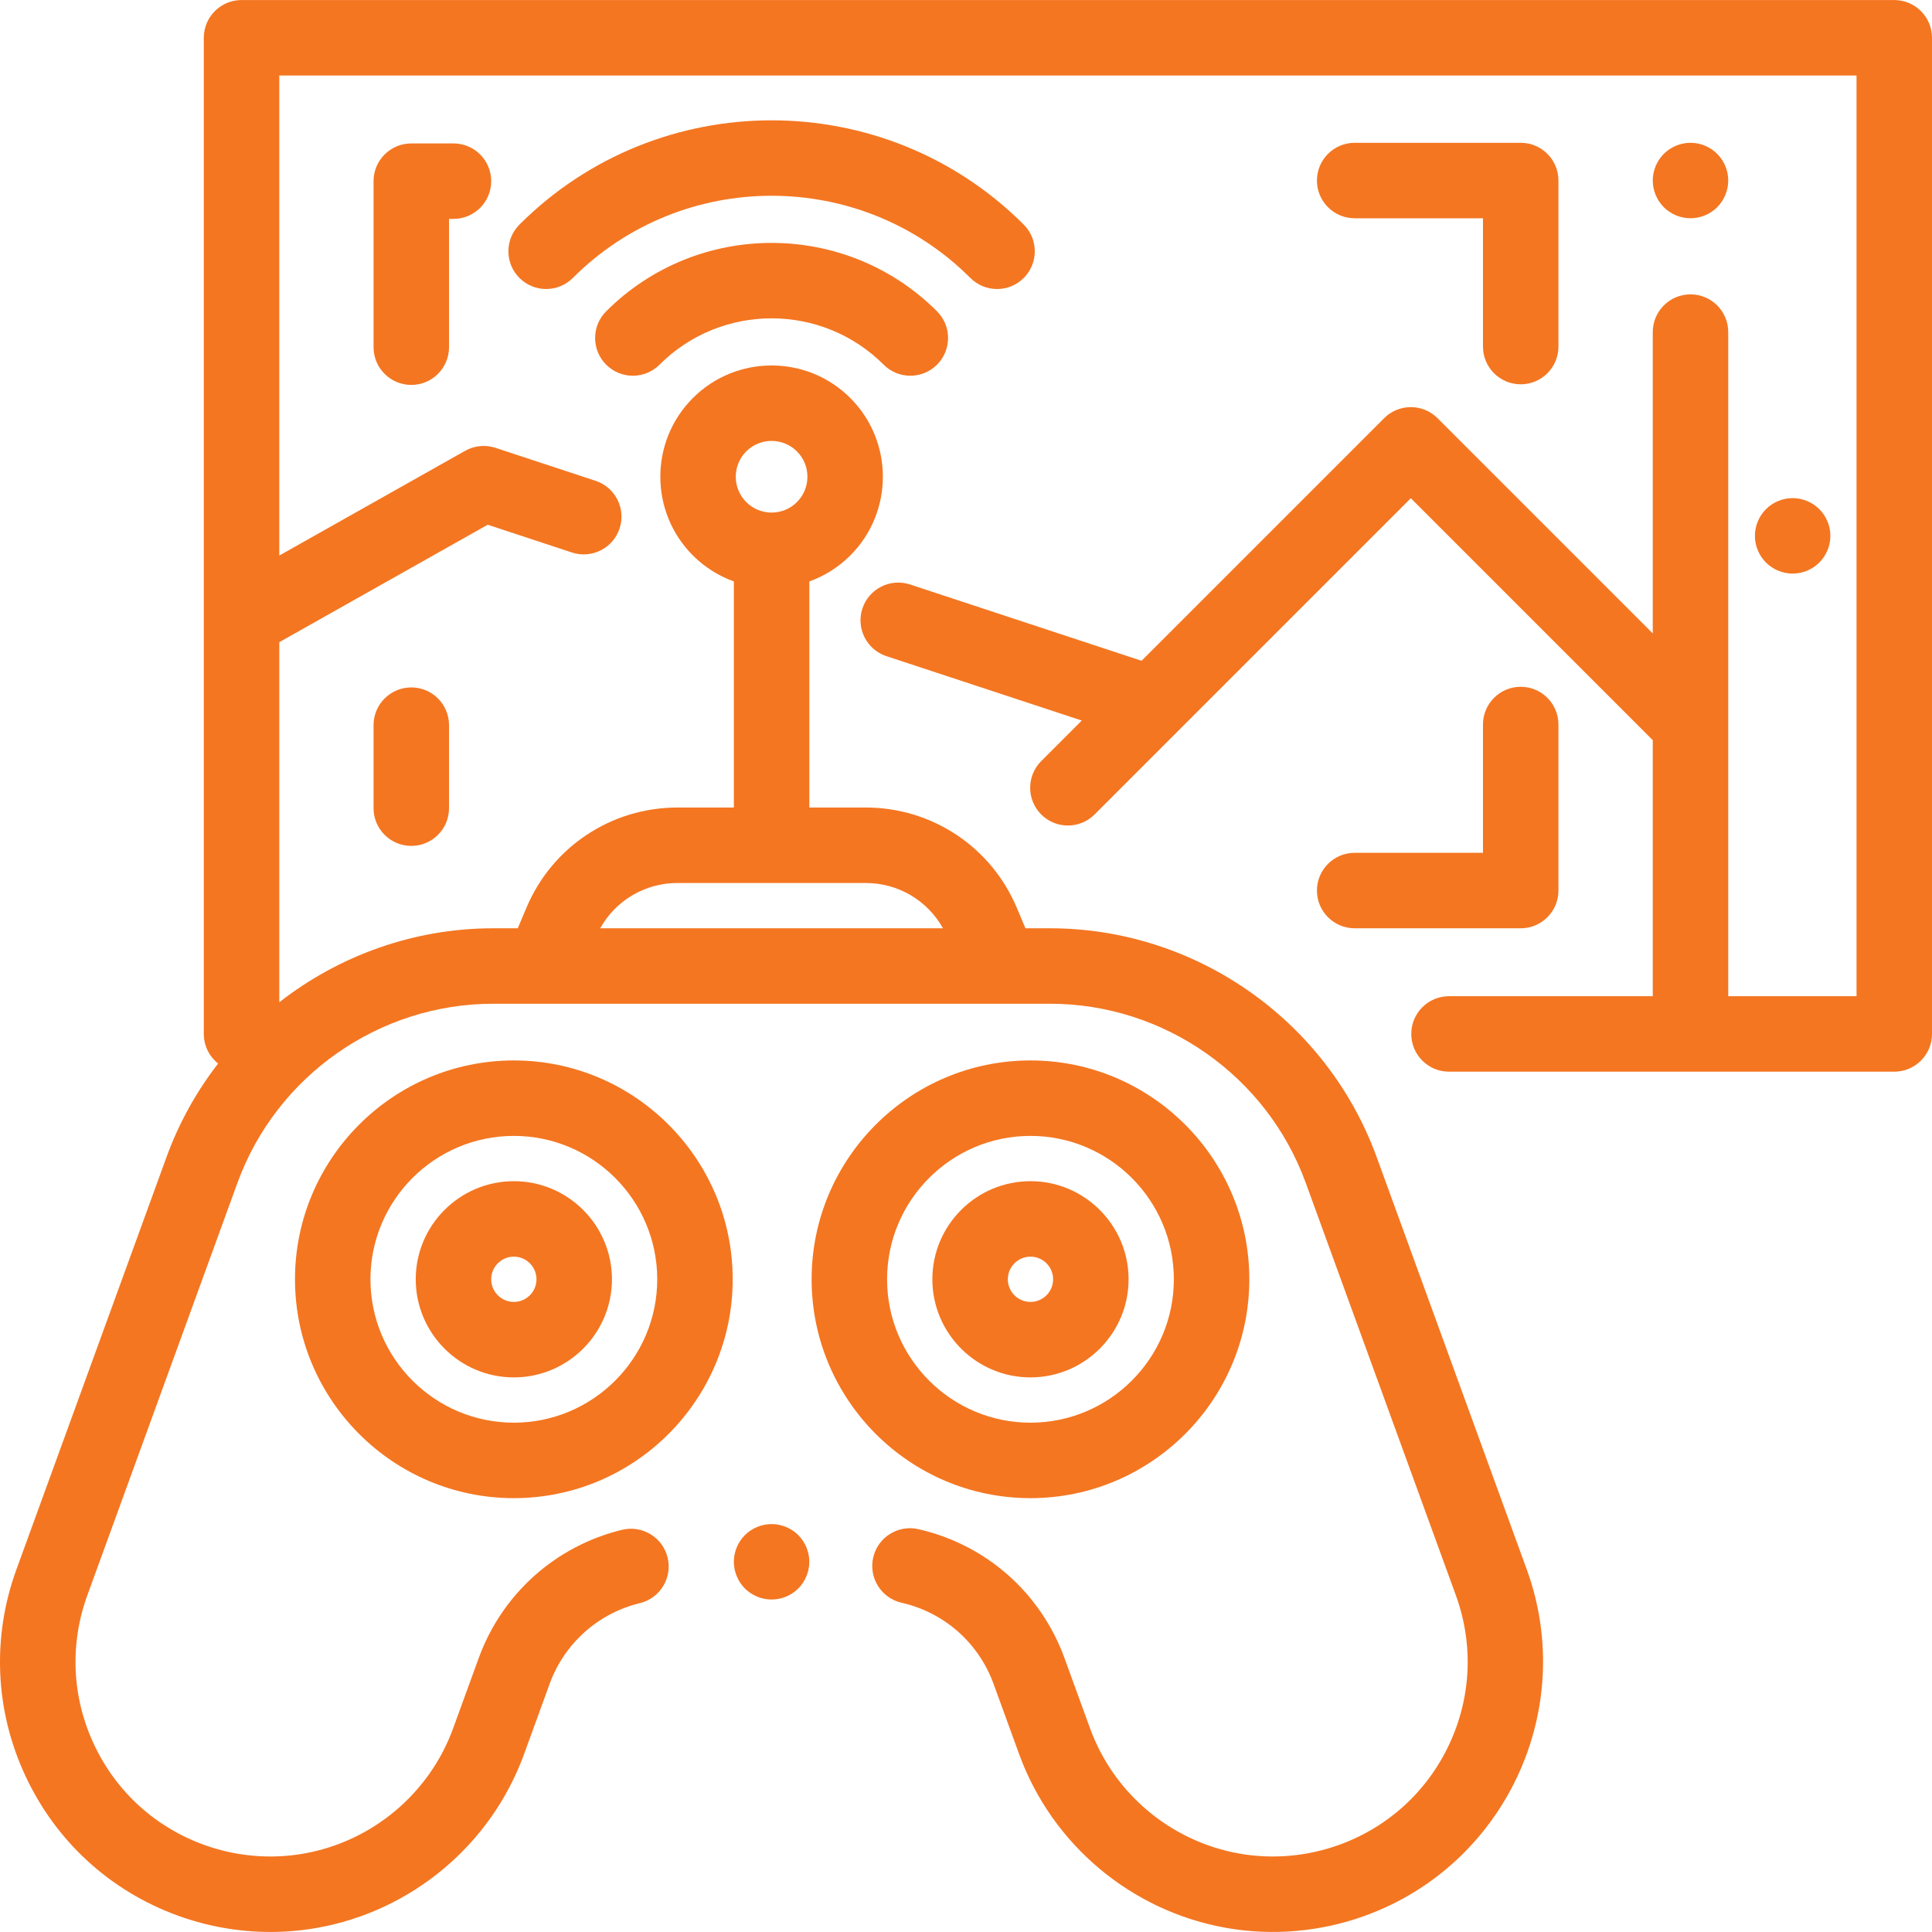 <?xml version="1.0" encoding="iso-8859-1"?>
<!-- Generator: Adobe Illustrator 19.0.0, SVG Export Plug-In . SVG Version: 6.00 Build 0)  -->
<svg version="1.1" id="Capa_1" xmlns="http://www.w3.org/2000/svg" xmlns:xlink="http://www.w3.org/1999/xlink" x="0px" y="0px"
	 viewBox="0 0 512 512" fill="#f47621" style="enable-background:new 0 0 512 512;" xml:space="preserve">
<g>
	<g>
		<path d="M482.14,134.937c-1.86-1.86-4.44-2.93-7.07-2.93c-2.64,0-5.21,1.07-7.07,2.93c-1.86,1.86-2.93,4.44-2.93,7.07
			s1.07,5.21,2.93,7.07c1.86,1.86,4.43,2.93,7.07,2.93c2.63,0,5.21-1.07,7.07-2.93c1.86-1.86,2.93-4.44,2.93-7.07
			S484,136.797,482.14,134.937z"/>
	</g>
</g>
<g>
	<g>
		<path d="M136.174,281.028c-31.98,0-57.998,26.018-57.998,57.998c0,31.98,26.018,57.998,57.998,57.998
			c31.98,0,57.998-26.018,57.998-57.998S168.154,281.028,136.174,281.028z M136.174,377.025c-20.952,0-37.999-17.047-37.999-37.999
			s17.046-37.999,37.999-37.999s37.999,17.047,37.999,37.999S157.127,377.025,136.174,377.025z"/>
	</g>
</g>
<g>
	<g>
		<path d="M136.174,313.027c-14.336,0-25.999,11.664-25.999,25.999s11.664,25.999,25.999,25.999s25.999-11.664,25.999-25.999
			S150.51,313.027,136.174,313.027z M136.174,345.026c-3.309,0-6-2.691-6-6s2.691-6,6-6s6,2.691,6,6
			S139.483,345.026,136.174,345.026z"/>
	</g>
</g>
<g>
	<g>
		<path d="M248.32,82.502c-24.173-24.172-63.505-24.171-87.678,0c-3.905,3.905-3.906,10.237,0,14.142
			c3.905,3.906,10.237,3.905,14.141,0c16.375-16.375,43.021-16.376,59.396,0c1.953,1.953,4.512,2.929,7.071,2.929
			c2.559,0,5.119-0.977,7.071-2.929C252.225,92.739,252.225,86.407,248.32,82.502z"/>
	</g>
</g>
<g>
	<g>
		<path d="M271.3,59.521c-36.844-36.843-96.795-36.843-133.639,0c-3.905,3.905-3.906,10.237,0,14.142
			c3.907,3.906,10.238,3.906,14.142,0c29.047-29.047,76.31-29.046,105.356,0c1.953,1.953,4.512,2.929,7.071,2.929
			c2.559,0,5.119-0.977,7.071-2.929C275.205,69.758,275.205,63.426,271.3,59.521z"/>
	</g>
</g>
<g>
	<g>
		<path d="M273.085,281.028c-31.98,0-57.998,26.018-57.998,57.998s26.017,57.998,57.998,57.998c31.98,0,57.998-26.018,57.998-57.998
			S305.065,281.028,273.085,281.028z M273.085,377.025c-20.952,0-37.999-17.047-37.999-37.999s17.047-37.999,37.999-37.999
			s37.999,17.047,37.999,37.999S294.038,377.025,273.085,377.025z"/>
	</g>
</g>
<g>
	<g>
		<path d="M273.085,313.027c-14.336,0-25.999,11.664-25.999,25.999s11.663,25.999,25.999,25.999
			c14.336,0,25.999-11.664,25.999-25.999S287.421,313.027,273.085,313.027z M273.085,345.026c-3.309,0-6-2.691-6-6s2.691-6,6-6
			s6,2.691,6,6S276.394,345.026,273.085,345.026z"/>
	</g>
</g>
<g>
	<g>
		<path d="M455.071,40.77c-1.86-1.86-4.44-2.93-7.07-2.93c-2.63,0-5.21,1.07-7.07,2.93c-1.86,1.86-2.93,4.44-2.93,7.07
			s1.07,5.21,2.93,7.08c1.86,1.86,4.44,2.92,7.07,2.92c2.63,0,5.21-1.06,7.07-2.92c1.86-1.87,2.93-4.45,2.93-7.08
			S456.931,42.63,455.071,40.77z"/>
	</g>
</g>
<g>
	<g>
		<path d="M403.003,37.844h-43.999c-5.523,0-10,4.477-10,10c0,5.523,4.477,10,10,10h33.999v33.999c0,5.523,4.477,10,10,10
			c5.523,0,10-4.477,10-10V47.844C413.002,42.321,408.525,37.844,403.003,37.844z"/>
	</g>
</g>
<g>
	<g>
		<path d="M403.003,182.006c-5.523,0-10,4.477-10,10v33.999h-33.999c-5.523,0-10,4.477-10,10s4.477,10,10,10h43.999
			c5.523,0,10-4.477,10-10v-43.999C413.002,186.483,408.525,182.006,403.003,182.006z"/>
	</g>
</g>
<g>
	<g>
		<path d="M502,0.011H64.012c-5.523,0-10,4.477-10,10v263.992c0,3.179,1.488,6.006,3.8,7.837
			c-5.723,7.384-10.375,15.708-13.675,24.775L4.354,415.922c-6.539,17.965-5.69,37.403,2.39,54.73
			c8.08,17.328,22.423,30.472,40.39,37.011c7.891,2.872,16.201,4.326,24.521,4.326c4.125,0,8.253-0.357,12.333-1.077
			c25.134-4.432,46.166-22.068,54.886-46.029l6.784-18.637c3.898-10.711,12.836-18.708,23.907-21.395
			c5.367-1.302,8.662-6.709,7.359-12.076c-1.302-5.366-6.705-8.661-12.076-7.359c-17.591,4.269-31.791,16.976-37.984,33.99
			l-6.784,18.637c-6.285,17.268-21.445,29.978-39.566,33.173c-8.855,1.561-18.032,0.75-26.541-2.347
			c-12.946-4.712-23.282-14.184-29.104-26.669c-5.822-12.486-6.434-26.492-1.722-39.438l39.785-109.307
			c10.331-28.382,37.564-47.453,67.769-47.453h147.56c30.204,0,57.438,19.069,67.769,47.453l39.785,109.307
			c4.712,12.946,4.101,26.952-1.722,39.438c-5.823,12.487-16.159,21.957-29.104,26.669c-8.509,3.097-17.686,3.909-26.542,2.347
			c-18.12-3.195-33.281-15.906-39.566-33.173l-6.784-18.637c-6.299-17.303-20.774-30.075-38.722-34.164
			c-5.384-1.224-10.744,2.144-11.971,7.529c-1.227,5.385,2.144,10.745,7.529,11.971c11.296,2.573,20.406,10.613,24.371,21.504
			l6.784,18.637c8.721,23.959,29.752,41.597,54.886,46.029c12.307,2.17,25.052,1.046,36.855-3.249
			c37.087-13.499,56.277-54.653,42.779-91.741l-39.785-109.307c-13.196-36.253-47.982-60.611-86.561-60.611h-6.509l-2.311-5.477
			c-6.8-16.112-22.492-26.522-39.98-26.522h-14.981v-59.919c3.967-1.423,7.688-3.715,10.86-6.887
			c11.501-11.502,11.501-30.216,0-41.718c-11.503-11.502-30.216-11.502-41.719,0c-11.502,11.502-11.502,30.216,0,41.719
			c3.172,3.172,6.894,5.464,10.86,6.886v59.919h-14.981c-17.487,0-33.181,10.411-39.98,26.523l-2.311,5.476h-6.509
			c-20.973,0-40.816,7.211-56.687,19.605v-95.427l55.233-31.124l22.322,7.358c5.247,1.729,10.899-1.123,12.628-6.367
			c1.729-5.245-1.122-10.899-6.367-12.628l-26.516-8.74c-2.671-0.88-5.59-0.595-8.04,0.786l-49.262,27.759V20.011h417.988v243.993
			h-33.999V88.009c0-5.523-4.477-10-10-10c-5.523,0-10,4.477-10,10v79.855l-57.044-57.044c-3.905-3.905-10.237-3.905-14.143,0
			l-64.293,64.293l-61.345-20.219c-5.245-1.726-10.899,1.123-12.628,6.367c-1.729,5.245,1.122,10.899,6.367,12.628l51.767,17.063
			l-10.749,10.749c-3.905,3.905-3.905,10.237,0,14.143c1.953,1.953,4.512,2.929,7.071,2.929s5.119-0.976,7.071-2.929l83.81-83.81
			l64.115,64.116v67.855h-53.998c-5.523,0-10,4.477-10,10s4.477,10,10,10h117.997c5.523,0,10-4.477,10-10V10.01
			C511.999,4.488,507.523,0.011,502,0.011z M197.764,119.624c1.852-1.853,4.285-2.778,6.718-2.778c2.432,0,4.866,0.926,6.717,2.778
			c3.704,3.704,3.704,9.731,0,13.435c-3.704,3.706-9.731,3.705-13.435,0C194.06,129.354,194.06,123.328,197.764,119.624z
			 M179.5,234.004h49.961c8.568,0,16.337,4.635,20.433,12h-90.828C163.164,238.639,170.932,234.004,179.5,234.004z"/>
	</g>
</g>
<g>
	<g>
		<path d="M108.997,182.173c-5.523,0-10,4.477-10,10v21.999c0,5.523,4.477,10,10,10s10-4.477,10-10v-21.999
			C118.997,186.65,114.52,182.173,108.997,182.173z"/>
	</g>
</g>
<g>
	<g>
		<path d="M120.175,38.01h-11.178c-5.523,0-10,4.477-10,10v43.999c0,5.523,4.477,10,10,10s10-4.477,10-10V58.01h1.178
			c5.523,0,10-4.477,10-10S125.698,38.01,120.175,38.01z"/>
	</g>
</g>
<g>
	<g>
		<path d="M211.548,406.819c-1.86-1.86-4.44-2.92-7.07-2.92s-5.21,1.06-7.07,2.92c-1.86,1.87-2.93,4.44-2.93,7.08
			c0,2.63,1.07,5.2,2.93,7.07c1.86,1.86,4.44,2.92,7.07,2.92s5.21-1.06,7.07-2.92c1.86-1.87,2.93-4.44,2.93-7.07
			C214.478,411.259,213.408,408.689,211.548,406.819z"/>
	</g>
</g>
<g>
</g>
<g>
</g>
<g>
</g>
<g>
</g>
<g>
</g>
<g>
</g>
<g>
</g>
<g>
</g>
<g>
</g>
<g>
</g>
<g>
</g>
<g>
</g>
<g>
</g>
<g>
</g>
<g>
</g>
</svg>
